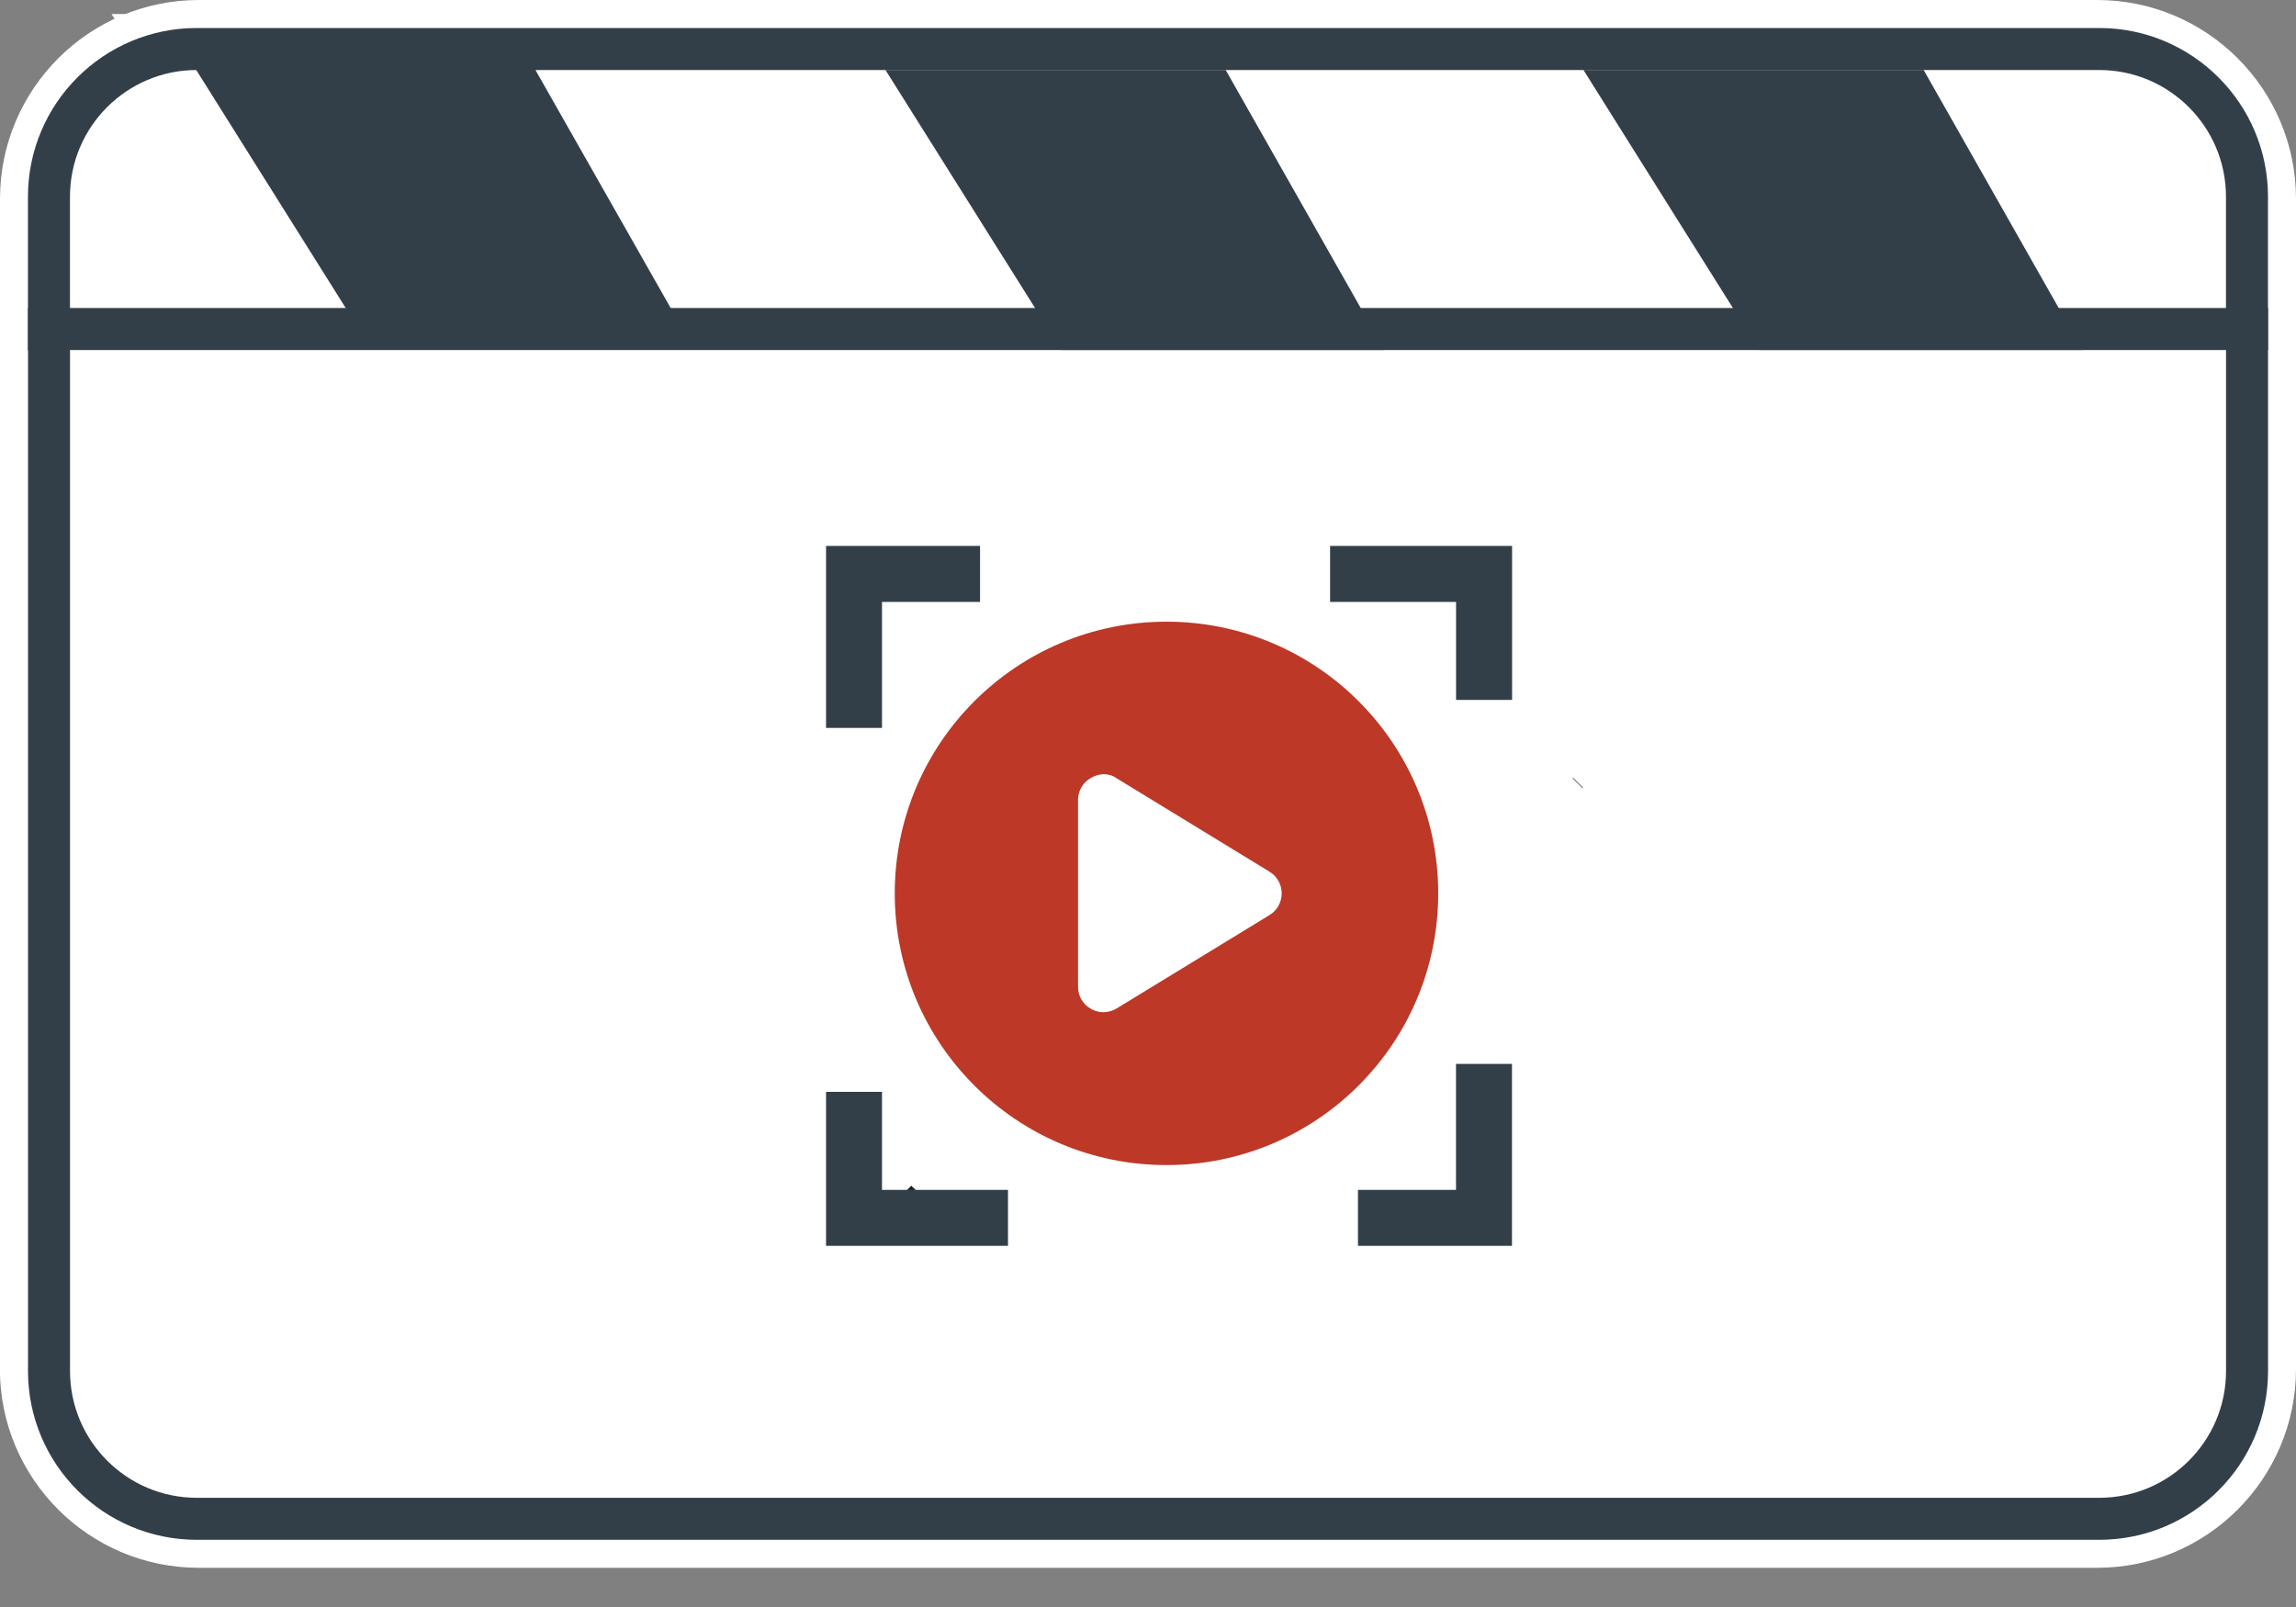 <?xml version="1.0" encoding="UTF-8"?>
<svg xmlns="http://www.w3.org/2000/svg" width="40" height="28" viewBox="0 0 40 28" fill="none">
  <rect x="0" y="0" width="40" height="28" fill="#808080" stroke="none"/>
  <g clip-path="url(#clip0_1196_34151)">
    <path d="M39.635 5.244V23.851C39.635 25.561 38.247 26.951 36.535 26.951L3.464 26.951C1.754 26.951 0.364 25.563 0.364 23.851V5.244L39.635 5.244Z" fill="white"></path>
    <path fill-rule="evenodd" clip-rule="evenodd" d="M40 4.878V23.851C40 25.763 38.449 27.317 36.534 27.317L3.463 27.317C1.552 27.317 -0.002 25.765 -0.002 23.851V4.878L40 4.878ZM39.268 5.61L0.729 5.61V23.851C0.729 25.361 1.956 26.585 3.463 26.585L36.534 26.585C38.044 26.585 39.268 25.359 39.268 23.851V5.61Z" fill="white"></path>
    <path d="M39.635 3.466V6.464L0.366 6.464V3.466C0.366 1.756 1.754 0.366 3.466 0.366L36.535 0.366C38.245 0.366 39.635 1.754 39.635 3.466Z" fill="white"></path>
    <path fill-rule="evenodd" clip-rule="evenodd" d="M39.268 3.466C39.268 1.956 38.042 0.732 36.534 0.732L3.466 0.732C1.956 0.732 0.732 1.958 0.732 3.466V6.098L39.268 6.098V3.466ZM36.534 0C38.446 0 40 1.551 40 3.466V6.829L0 6.829V3.466C0 1.554 1.551 0 3.466 0L36.534 0Z" fill="white"></path>
    <path d="M5.996 6.464L2.164 0.366H9.552L13.013 6.464H5.996Z" fill="white"></path>
    <path fill-rule="evenodd" clip-rule="evenodd" d="M1.943 0.244H9.623L13.222 6.585H5.928L1.943 0.244ZM2.385 0.488L6.063 6.341H12.803L9.481 0.488H2.385Z" fill="white"></path>
    <path d="M3.266 0.976L6.329 5.854H11.961L9.19 0.976H3.266Z" fill="white"></path>
    <path d="M18.156 6.707L14.324 0.61H21.712L25.173 6.707H18.156Z" fill="white"></path>
    <path fill-rule="evenodd" clip-rule="evenodd" d="M14.104 0.488H21.783L25.382 6.829H18.088L14.104 0.488ZM14.545 0.732L18.223 6.585H24.963L21.641 0.732H14.545Z" fill="white"></path>
    <path d="M15.424 1.219L18.49 6.098H24.119L21.351 1.219H15.424Z" fill="white"></path>
    <path d="M30.316 6.707L26.486 0.61H33.872L37.335 6.707H30.316Z" fill="white"></path>
    <path fill-rule="evenodd" clip-rule="evenodd" d="M26.266 0.488H33.943L37.544 6.829H30.248L26.266 0.488ZM26.707 0.732L30.383 6.585H37.126L33.801 0.732H26.707Z" fill="white"></path>
    <path d="M27.586 1.219L30.649 6.098H36.281L33.513 1.219H27.586Z" fill="white"></path>
    <path d="M0.854 5.732H39.146V23.89C39.146 25.31 37.992 26.463 36.573 26.463H3.427C2.007 26.463 0.854 25.31 0.854 23.89V5.732Z" fill="white"></path>
    <path fill-rule="evenodd" clip-rule="evenodd" d="M0.488 5.366H39.513V23.89C39.513 25.512 38.195 26.829 36.574 26.829H3.427C1.806 26.829 0.488 25.512 0.488 23.89V5.366ZM1.22 6.097V23.89C1.22 25.108 2.21 26.097 3.427 26.097H36.574C37.791 26.097 38.781 25.108 38.781 23.89V6.097H1.22Z" fill="#333F48"></path>
    <path d="M39.147 5.732L0.854 5.732V3.427C0.854 2.007 2.007 0.854 3.427 0.854L36.573 0.854C37.993 0.854 39.147 2.007 39.147 3.427V5.732Z" fill="white"></path>
    <path fill-rule="evenodd" clip-rule="evenodd" d="M39.512 6.098L0.487 6.098V3.427C0.487 1.805 1.805 0.488 3.426 0.488L36.573 0.488C38.194 0.488 39.512 1.805 39.512 3.427V6.098ZM38.78 5.366V3.427C38.78 2.209 37.79 1.22 36.573 1.22L3.426 1.22C2.209 1.22 1.219 2.209 1.219 3.427V5.366L38.78 5.366Z" fill="#333F48"></path>
    <path d="M3.266 0.976L6.329 5.854H11.961L9.19 0.976H3.266Z" fill="#333F48"></path>
    <path d="M15.426 1.219L18.492 6.098H24.121L21.353 1.219H15.426Z" fill="#333F48"></path>
    <path d="M27.586 1.219L30.649 6.098H36.281L33.513 1.219H27.586Z" fill="#333F48"></path>
    <path fill-rule="evenodd" clip-rule="evenodd" d="M27.398 13.56L27.406 13.553L27.578 13.725L27.571 13.732L27.398 13.56Z" fill="#231F20"></path>
    <path fill-rule="evenodd" clip-rule="evenodd" d="M15.875 20.659L15.95 20.732L15.781 20.907L15.705 20.834L15.875 20.659Z" fill="#231F20"></path>
    <path fill-rule="evenodd" clip-rule="evenodd" d="M14.391 9.512H17.074V10.488H15.366V12.683H14.391V9.512Z" fill="#333F48"></path>
    <path fill-rule="evenodd" clip-rule="evenodd" d="M25.367 10.488H23.172V9.512H26.343V12.195H25.367V10.488Z" fill="#333F48"></path>
    <path fill-rule="evenodd" clip-rule="evenodd" d="M25.366 20.732V18.537H26.341V21.707H23.658V20.732H25.366Z" fill="#333F48"></path>
    <path fill-rule="evenodd" clip-rule="evenodd" d="M15.366 20.732V19.024H14.391V21.707H17.561V20.732H15.366Z" fill="#333F48"></path>
    <path d="M25.056 15.566C25.056 18.181 22.937 20.3 20.322 20.3C17.707 20.3 15.588 18.181 15.588 15.566C15.588 12.951 17.707 10.832 20.322 10.832C22.937 10.832 25.056 12.951 25.056 15.566ZM18.781 13.939V17.193C18.781 17.354 18.868 17.503 19.007 17.578C19.146 17.659 19.317 17.654 19.454 17.571L22.117 15.944C22.249 15.864 22.329 15.72 22.329 15.566C22.329 15.412 22.249 15.268 22.117 15.188L19.454 13.561C19.317 13.461 19.144 13.473 19.007 13.554C18.866 13.632 18.781 13.778 18.781 13.939Z" fill="#BD3827"></path>
  </g>
  <defs>
    <clipPath id="clip0_1196_34151">
      <rect width="40" height="28" fill="white"></rect>
    </clipPath>
  </defs>
</svg>
